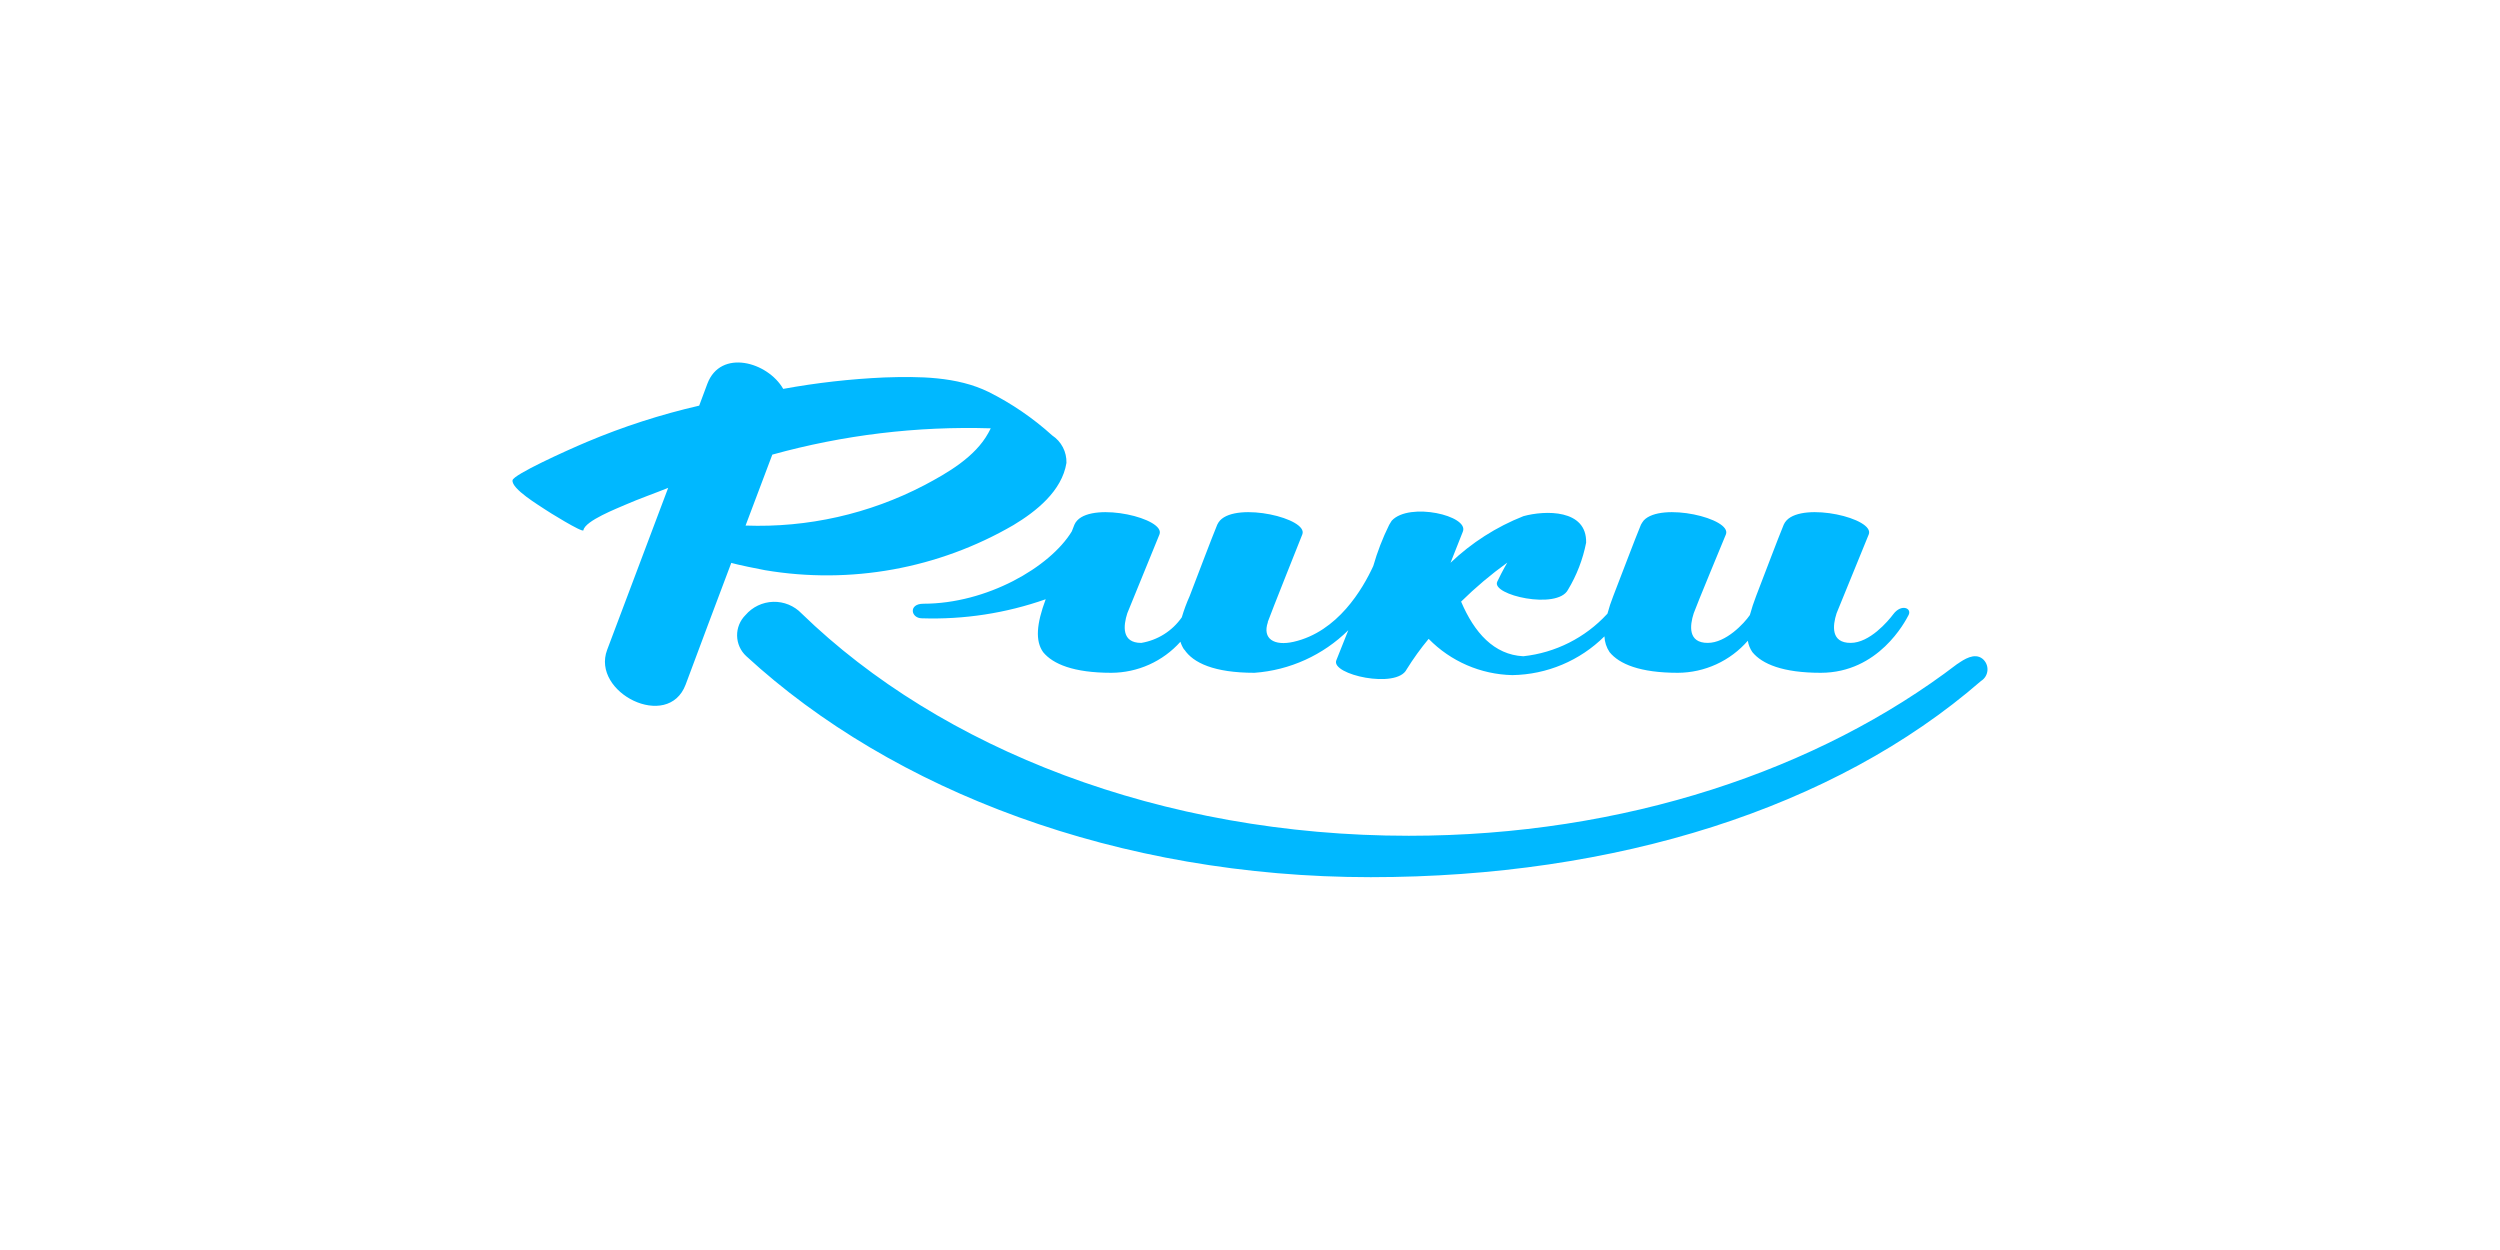 <svg width="200" height="100" viewBox="0 0 200 100" fill="none" xmlns="http://www.w3.org/2000/svg">
<path d="M158.589 52.693C157.95 52.199 157.114 52.756 156.621 53.097C156.607 53.106 156.593 53.113 156.578 53.12C145.498 61.592 129.941 66.862 112.705 66.862C92.877 66.862 75.254 59.887 64.129 49.08C63.837 48.774 63.484 48.533 63.093 48.372C62.701 48.211 62.281 48.134 61.858 48.146C61.435 48.158 61.019 48.258 60.638 48.44C60.256 48.622 59.916 48.883 59.641 49.204C59.423 49.42 59.251 49.678 59.135 49.962C59.019 50.247 58.962 50.552 58.968 50.859C58.973 51.166 59.04 51.469 59.166 51.75C59.292 52.03 59.473 52.282 59.699 52.49C71.422 63.272 89.449 70.174 109.66 70.174C129.236 70.174 146.749 64.671 158.479 54.48C158.628 54.389 158.753 54.262 158.844 54.111C158.934 53.961 158.987 53.791 158.998 53.615C159.009 53.44 158.977 53.265 158.906 53.104C158.835 52.944 158.727 52.803 158.589 52.693ZM81.069 42.011C82.907 40.908 84.957 39.275 85.316 37.032C85.329 36.6 85.232 36.17 85.032 35.786C84.833 35.401 84.539 35.074 84.177 34.835C82.648 33.45 80.937 32.28 79.092 31.357C76.542 30.107 73.506 30.103 70.732 30.197C68.023 30.318 65.325 30.623 62.657 31.111C61.418 28.949 57.652 27.887 56.589 30.698C56.378 31.276 56.153 31.868 55.935 32.452C52.861 33.158 49.854 34.13 46.947 35.356C45.239 36.075 41.077 37.968 41.004 38.419C40.9 39.111 43.166 40.453 43.604 40.755C43.735 40.857 46.638 42.664 46.673 42.419C46.791 41.659 49.434 40.649 50.035 40.377C51.052 39.929 52.486 39.423 53.454 39.029C51.825 43.352 50.197 47.673 48.571 51.991C47.282 55.415 53.445 58.497 54.851 54.768C55.406 53.278 57.935 46.511 58.503 45.029C58.503 45.029 59.008 45.194 61.2 45.615C68.041 46.771 75.07 45.496 81.069 42.011ZM59.645 42.045C60.355 40.15 61.075 38.255 61.785 36.37C67.472 34.794 73.364 34.085 79.262 34.266C79.196 34.408 79.121 34.538 79.067 34.636C78.013 36.559 75.81 37.833 73.939 38.821C69.535 41.117 64.609 42.228 59.645 42.045ZM73.749 49.464C77.117 49.575 80.477 49.058 83.656 47.939C82.919 49.915 82.81 51.268 83.45 52.171C84.228 53.121 85.875 53.824 88.91 53.824C89.954 53.82 90.984 53.597 91.936 53.169C92.888 52.741 93.739 52.118 94.435 51.34C94.502 51.564 94.603 51.777 94.733 51.971L94.747 51.965C95.452 53.024 97.116 53.824 100.358 53.824C103.187 53.619 105.849 52.41 107.865 50.416C107.497 51.345 106.912 52.813 106.904 52.829C106.451 53.971 111.742 55.143 112.531 53.551C113.061 52.697 113.649 51.881 114.292 51.108C116.059 52.913 118.462 53.954 120.987 54.009C123.752 53.967 126.392 52.856 128.355 50.909C128.372 51.36 128.515 51.797 128.766 52.171C129.54 53.121 131.194 53.824 134.225 53.824C135.288 53.819 136.337 53.588 137.302 53.146C138.268 52.704 139.129 52.06 139.826 51.259C139.877 51.586 140.002 51.898 140.191 52.171C140.969 53.121 142.623 53.824 145.658 53.824C150.287 53.824 152.412 49.732 152.686 49.204C152.969 48.649 152.108 48.286 151.469 49.129C151.035 49.71 149.568 51.432 148.048 51.432C146.46 51.432 146.604 50.059 146.927 49.06C147.059 48.724 149.499 42.755 149.499 42.755C150.018 41.479 144.319 40.133 142.923 41.634C142.83 41.733 142.754 41.847 142.699 41.971C142.193 43.195 141.242 45.742 140.489 47.684C140.297 48.182 140.13 48.689 139.989 49.204C139.537 49.867 138.081 51.432 136.618 51.432C135.033 51.432 135.172 50.059 135.498 49.06C135.634 48.633 138.071 42.755 138.071 42.755C138.591 41.479 132.894 40.134 131.499 41.634C131.416 41.74 131.342 41.853 131.277 41.971C130.77 43.196 129.815 45.743 129.061 47.684C128.879 48.144 128.724 48.613 128.597 49.09C128.583 49.102 128.571 49.115 128.561 49.129C126.81 51.025 124.432 52.222 121.866 52.5C119.515 52.383 117.942 50.606 116.888 48.129C118.039 46.997 119.274 45.954 120.584 45.01C120.584 45.01 120.225 45.6 119.781 46.532C119.26 47.603 124.586 48.809 125.438 47.182C126.138 46.021 126.629 44.747 126.89 43.417C126.961 40.715 123.585 40.821 121.875 41.293C119.709 42.149 117.728 43.415 116.042 45.022L117.028 42.53C117.547 41.256 112.75 40.147 111.348 41.645C111.348 41.645 111.263 41.763 111.132 41.992C110.611 43.048 110.186 44.149 109.862 45.281C109.015 47.122 107.022 50.541 103.489 51.345C101.939 51.695 100.968 51.117 101.432 49.767H101.418C101.627 49.161 104.184 42.755 104.184 42.755C104.703 41.479 99.006 40.134 97.605 41.634C97.514 41.735 97.439 41.849 97.381 41.971C96.878 43.195 95.921 45.743 95.174 47.684C94.926 48.236 94.716 48.805 94.544 49.385C94.168 49.926 93.686 50.386 93.129 50.737C92.572 51.089 91.949 51.325 91.299 51.433C89.715 51.433 89.863 50.059 90.184 49.06C90.316 48.725 92.757 42.755 92.757 42.755C93.274 41.48 87.578 40.134 86.18 41.634C86.085 41.732 86.009 41.846 85.955 41.971C85.896 42.133 85.823 42.315 85.743 42.513C83.987 45.391 78.928 48.298 73.873 48.298C72.652 48.298 72.87 49.464 73.749 49.464Z" fill="#00B8FF"/>
</svg>
